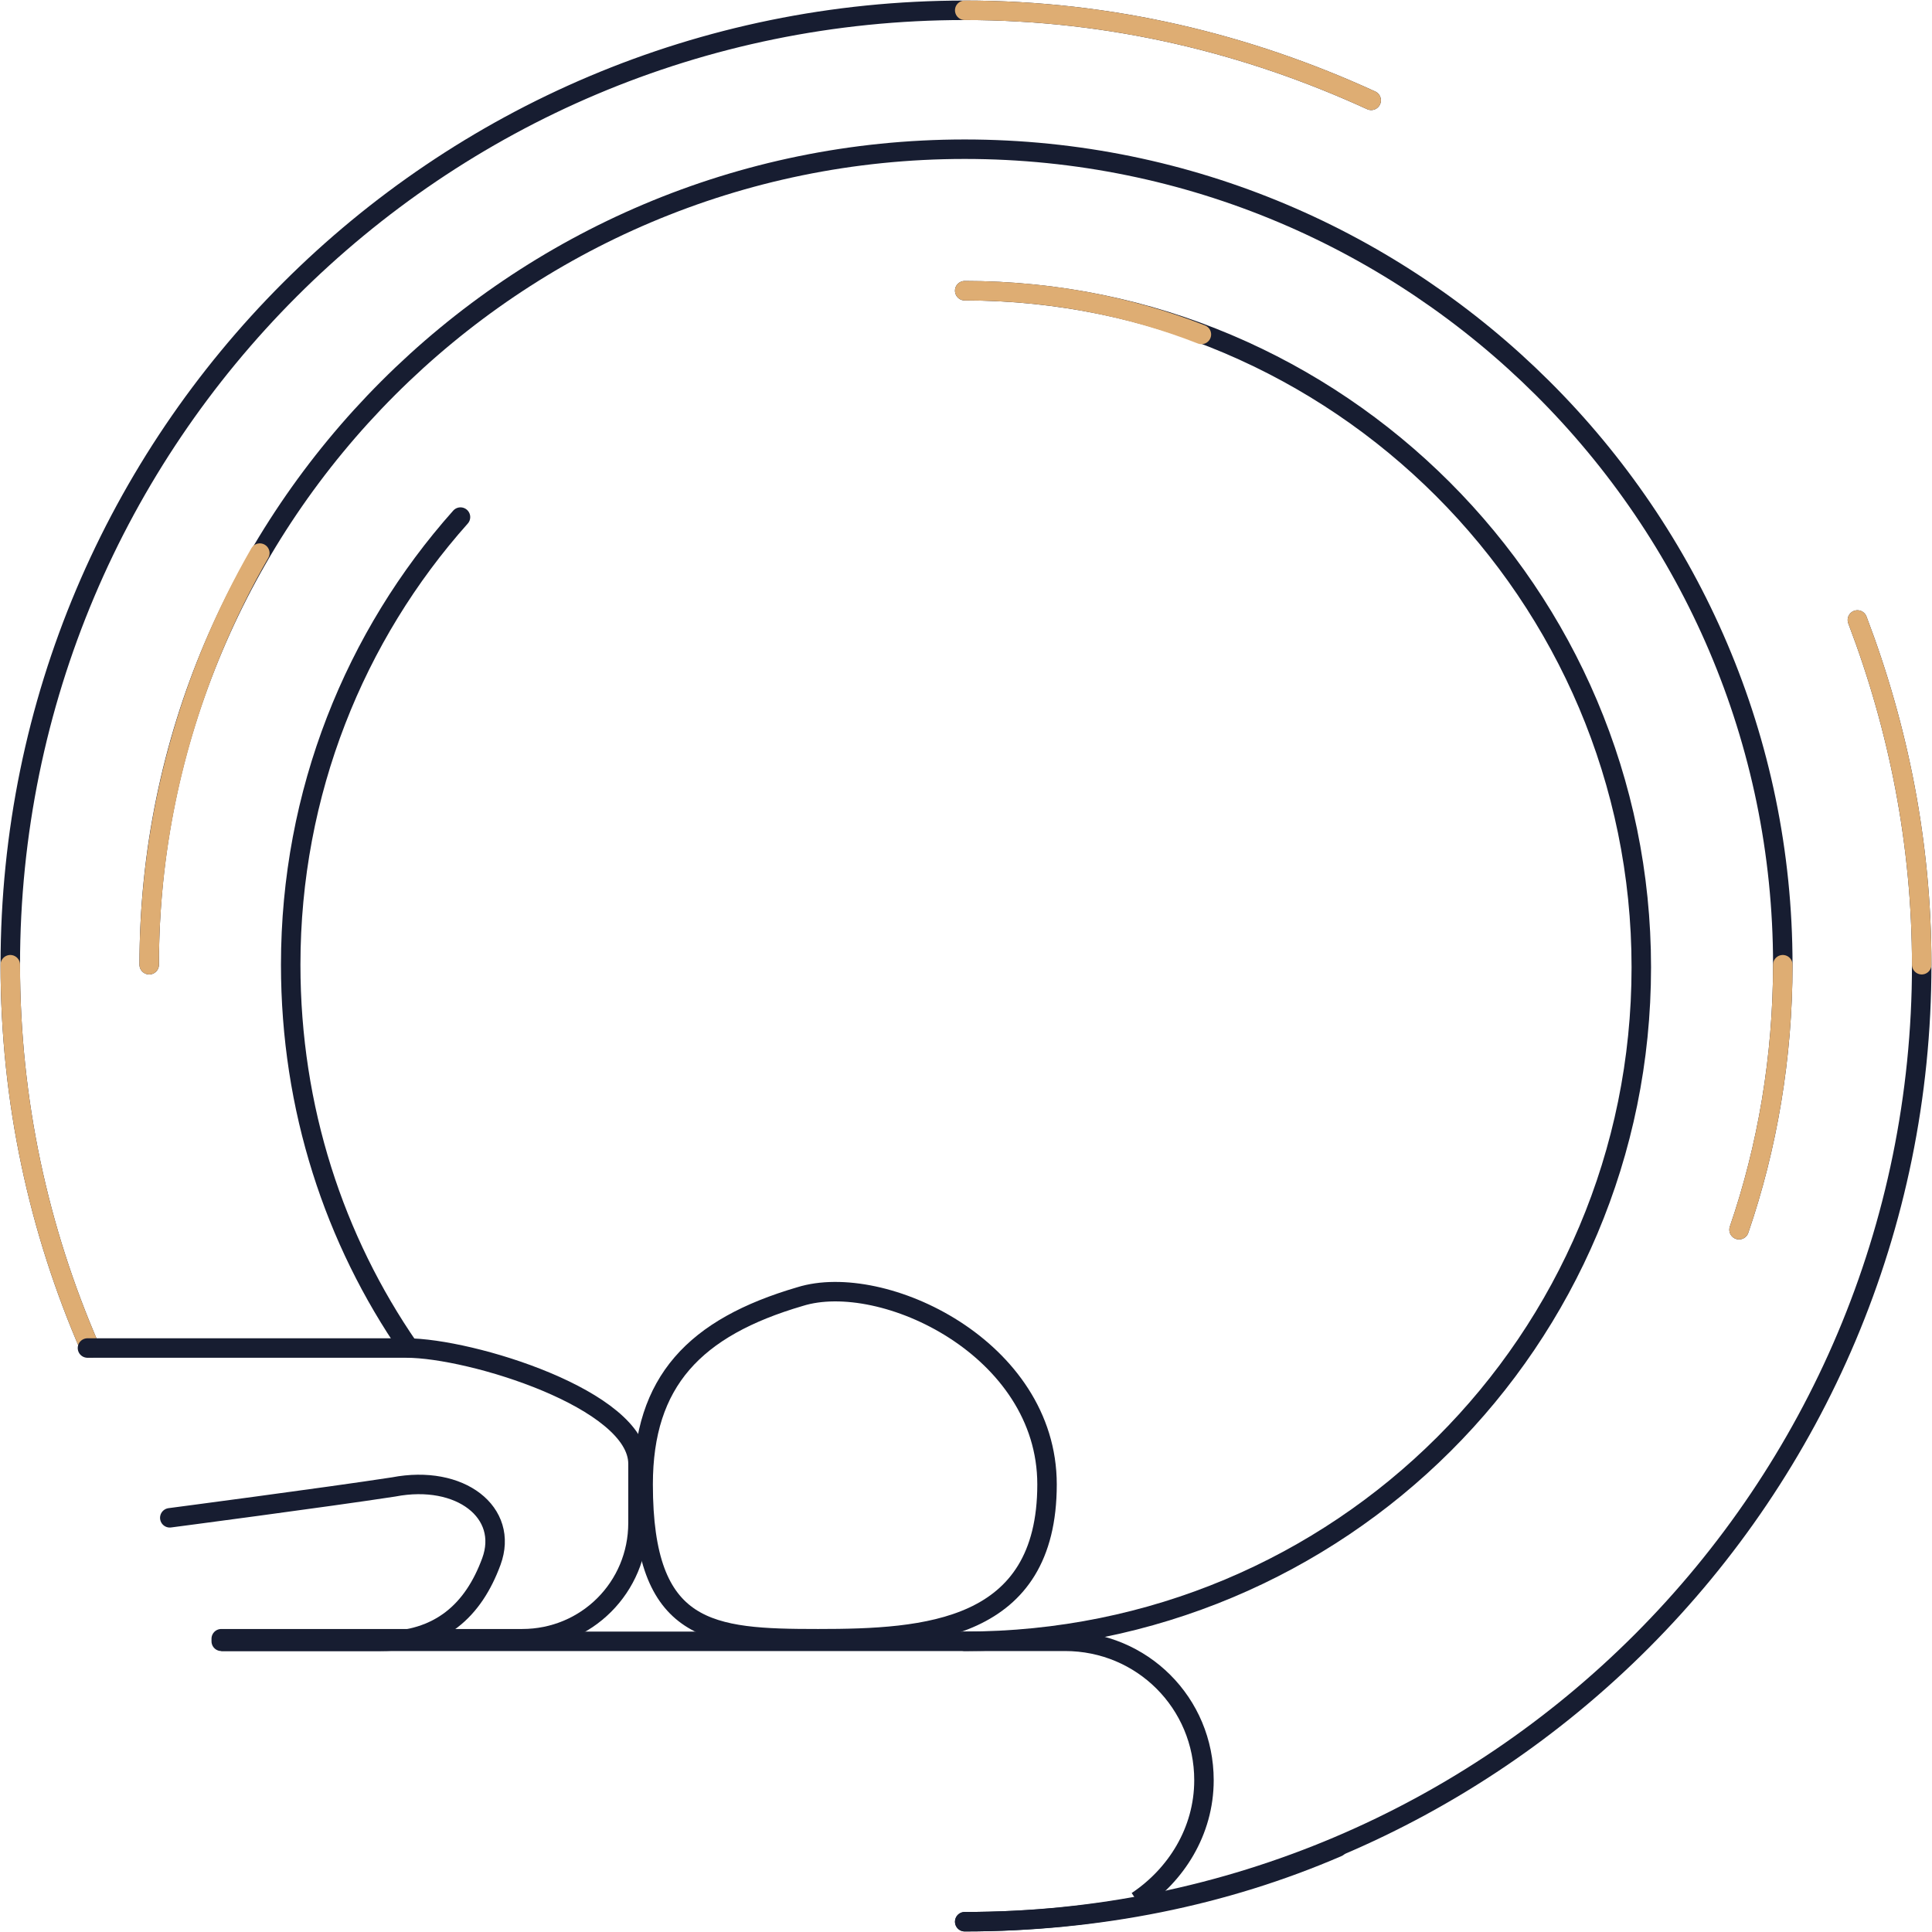 <?xml version="1.0" encoding="utf-8"?>
<!-- Generator: Adobe Illustrator 25.1.0, SVG Export Plug-In . SVG Version: 6.00 Build 0)  -->
<svg version="1.1" id="Calque_1" xmlns="http://www.w3.org/2000/svg" xmlns:xlink="http://www.w3.org/1999/xlink" x="0px" y="0px"
	 viewBox="0 0 75.1 75.1" style="enable-background:new 0 0 75.1 75.1;" xml:space="preserve">
<style type="text/css">
	.st0{fill:none;stroke:#171D31;stroke-width:0.757;stroke-linecap:round;stroke-linejoin:round;stroke-miterlimit:10;}
	.st1{fill:none;stroke:#D29245;stroke-width:0.757;stroke-linecap:round;stroke-miterlimit:10;}
	.st2{fill:none;stroke:#181D31;stroke-width:0.757;stroke-linecap:round;stroke-miterlimit:10;}
	.st3{fill:none;stroke:#171D31;stroke-width:0.757;stroke-linecap:round;stroke-miterlimit:10;}
	.st4{fill:none;stroke:#DEAD73;stroke-width:0.757;stroke-linecap:round;stroke-miterlimit:10;}
	.st5{fill:none;stroke:#171D31;stroke-width:0.757;stroke-miterlimit:10;}
	.st6{fill:none;stroke:#979490;stroke-width:0.757;stroke-linecap:round;stroke-linejoin:round;stroke-miterlimit:10;}
	.st7{fill:none;stroke:#979490;stroke-width:0.757;stroke-linecap:round;stroke-miterlimit:10;}
	.st8{fill:none;stroke:#979490;stroke-width:0.757;stroke-miterlimit:10;}
	.st9{fill:none;stroke:#A19D99;stroke-width:0.757;stroke-linecap:round;stroke-linejoin:round;stroke-miterlimit:10;}
	.st10{fill:#003F68;}
	.st11{fill:#FFFFFF;}
	.st12{fill:#D89436;}
	.st13{fill:#E6E4DE;}
</style>
<g>
	<path class="st3" d="M3.5,52.4c-2-4.6-3.1-9.6-3.1-14.9C0.4,17,17,0.4,37.5,0.4c5.7,0,11,1.3,15.8,3.5"/>
	<path class="st4" d="M3.5,52.4c-2-4.6-3.1-9.6-3.1-14.9"/>
	<path class="st3" d="M72.2,24.1c1.6,4.2,2.5,8.7,2.5,13.4c0,20.5-16.6,37.2-37.2,37.2"/>
	<path class="st3" d="M52,71.8c-4.4,1.9-9.3,2.9-14.5,2.9"/>
	<path class="st4" d="M37.5,0.4c5.7,0,11,1.3,15.8,3.5"/>
	<path class="st4" d="M72.2,24.1c1.6,4.2,2.5,8.7,2.5,13.4"/>
	<path class="st3" d="M5.8,37.5C5.8,20,20,5.8,37.5,5.8S69.3,20,69.3,37.5c0,3.6-0.6,7.1-1.7,10.3"/>
	<path class="st4" d="M69.3,37.5c0,3.6-0.6,7.1-1.7,10.3"/>
	<path class="st4" d="M5.8,37.5c0-5.8,1.6-11.3,4.3-16"/>
	<path class="st3" d="M15.9,52.4c-2.9-4.2-4.6-9.3-4.6-14.9c0-6.7,2.5-12.8,6.6-17.4"/>
	<path class="st3" d="M37.5,11.3c14.5,0,26.3,11.8,26.3,26.3S52.1,63.8,37.5,63.8"/>
	<path class="st4" d="M37.5,11.3c3.3,0,6.4,0.6,9.2,1.7"/>
	<g>
		<path class="st5" d="M8.6,63.8h32.8c3,0,5.4,2.4,5.4,5.4v0c0,2-1.1,3.7-2.6,4.7"/>
		<path class="st3" d="M3.4,52.4h12.4c2.5,0,9,2,9,4.5v2.3c0,2.5-2,4.5-4.5,4.5H8.6"/>
		<path class="st3" d="M40.7,57.7c0,5.7-4.7,6-8.9,6s-6.8-0.2-6.8-6c0-4,2-6.1,6.1-7.3C34.3,49.4,40.7,52.4,40.7,57.7z"/>
		<path class="st0" d="M6.6,59c0,0,6.1-0.8,8.7-1.2c2.6-0.5,4.5,1,3.8,2.9s-2,3.1-4.3,3.1H8.6"/>
	</g>
</g>
</svg>
